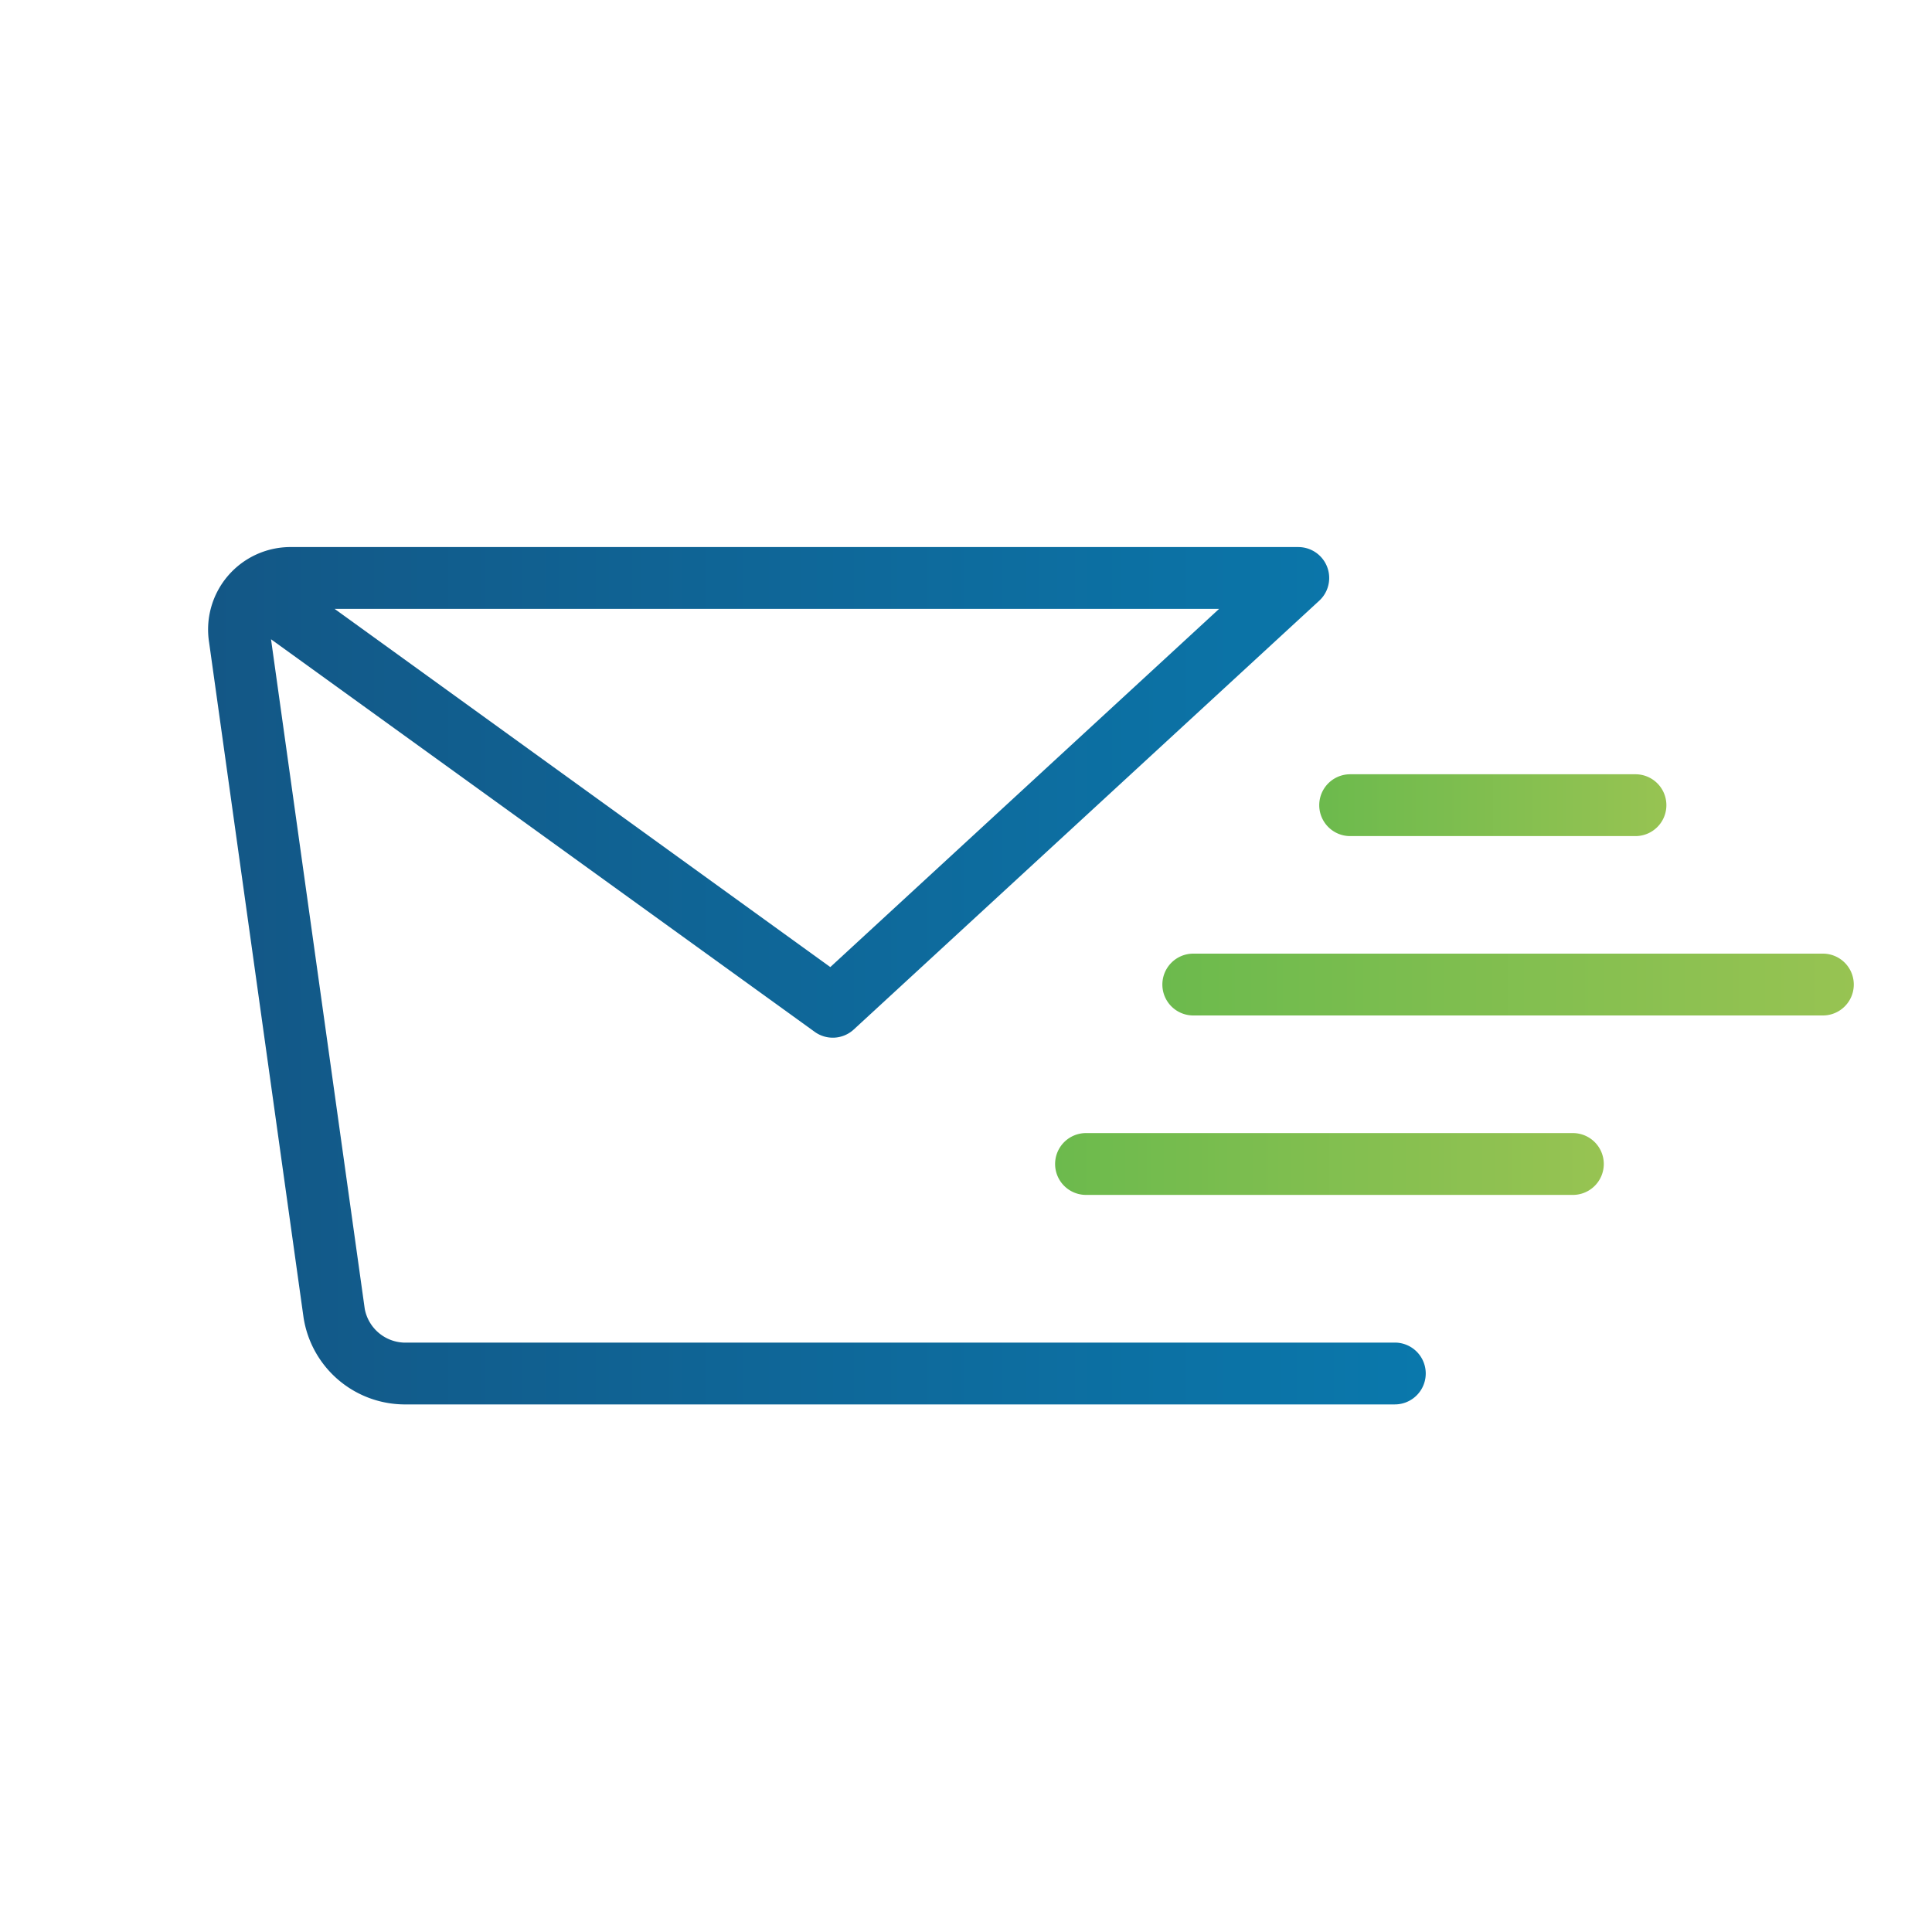 <svg id="Layer_1" data-name="Layer 1" xmlns="http://www.w3.org/2000/svg" xmlns:xlink="http://www.w3.org/1999/xlink" viewBox="0 0 250 250"><defs><style>.cls-1{fill:url(#linear-gradient);}.cls-2{fill:url(#linear-gradient-2);}.cls-3{fill:url(#linear-gradient-3);}.cls-4{fill:url(#linear-gradient-4);}</style><linearGradient id="linear-gradient" x1="26.94" y1="126.26" x2="184.49" y2="126.26" gradientUnits="userSpaceOnUse"><stop offset="0" stop-color="#135786"/><stop offset="1" stop-color="#0a78ac"/></linearGradient><linearGradient id="linear-gradient-2" x1="136.54" y1="150.62" x2="207.53" y2="150.62" gradientUnits="userSpaceOnUse"><stop offset="0" stop-color="#6cba4d"/><stop offset="1" stop-color="#97c352"/></linearGradient><linearGradient id="linear-gradient-3" x1="150.41" y1="127.4" x2="239.88" y2="127.4" xlink:href="#linear-gradient-2"/><linearGradient id="linear-gradient-4" x1="170.71" y1="104.19" x2="215.63" y2="104.19" xlink:href="#linear-gradient-2"/></defs><title>Artboard 20</title><path class="cls-1" d="M180.49,181.73H52.21a13.28,13.28,0,0,1-12.93-11.24L27.06,83.14A10.67,10.67,0,0,1,37.8,70.79H168a4,4,0,0,1,2.71,6.94l-60.26,55.51a4,4,0,0,1-5,.3L35.07,82.72,47.2,169.38a5.36,5.36,0,0,0,5,4.35H180.49a4,4,0,0,1,0,8ZM43.3,78.79l64.14,46.35,50.31-46.35Z"/><path class="cls-2" d="M203.53,154.62h-63a4,4,0,1,1,0-8h63a4,4,0,0,1,0,8Z"/><path class="cls-3" d="M235.88,131.4H154.41a4,4,0,0,1,0-8h81.47a4,4,0,0,1,0,8Z"/><path class="cls-4" d="M211.63,108.19H174.71a4,4,0,1,1,0-8h36.92a4,4,0,0,1,0,8Z"/></svg>